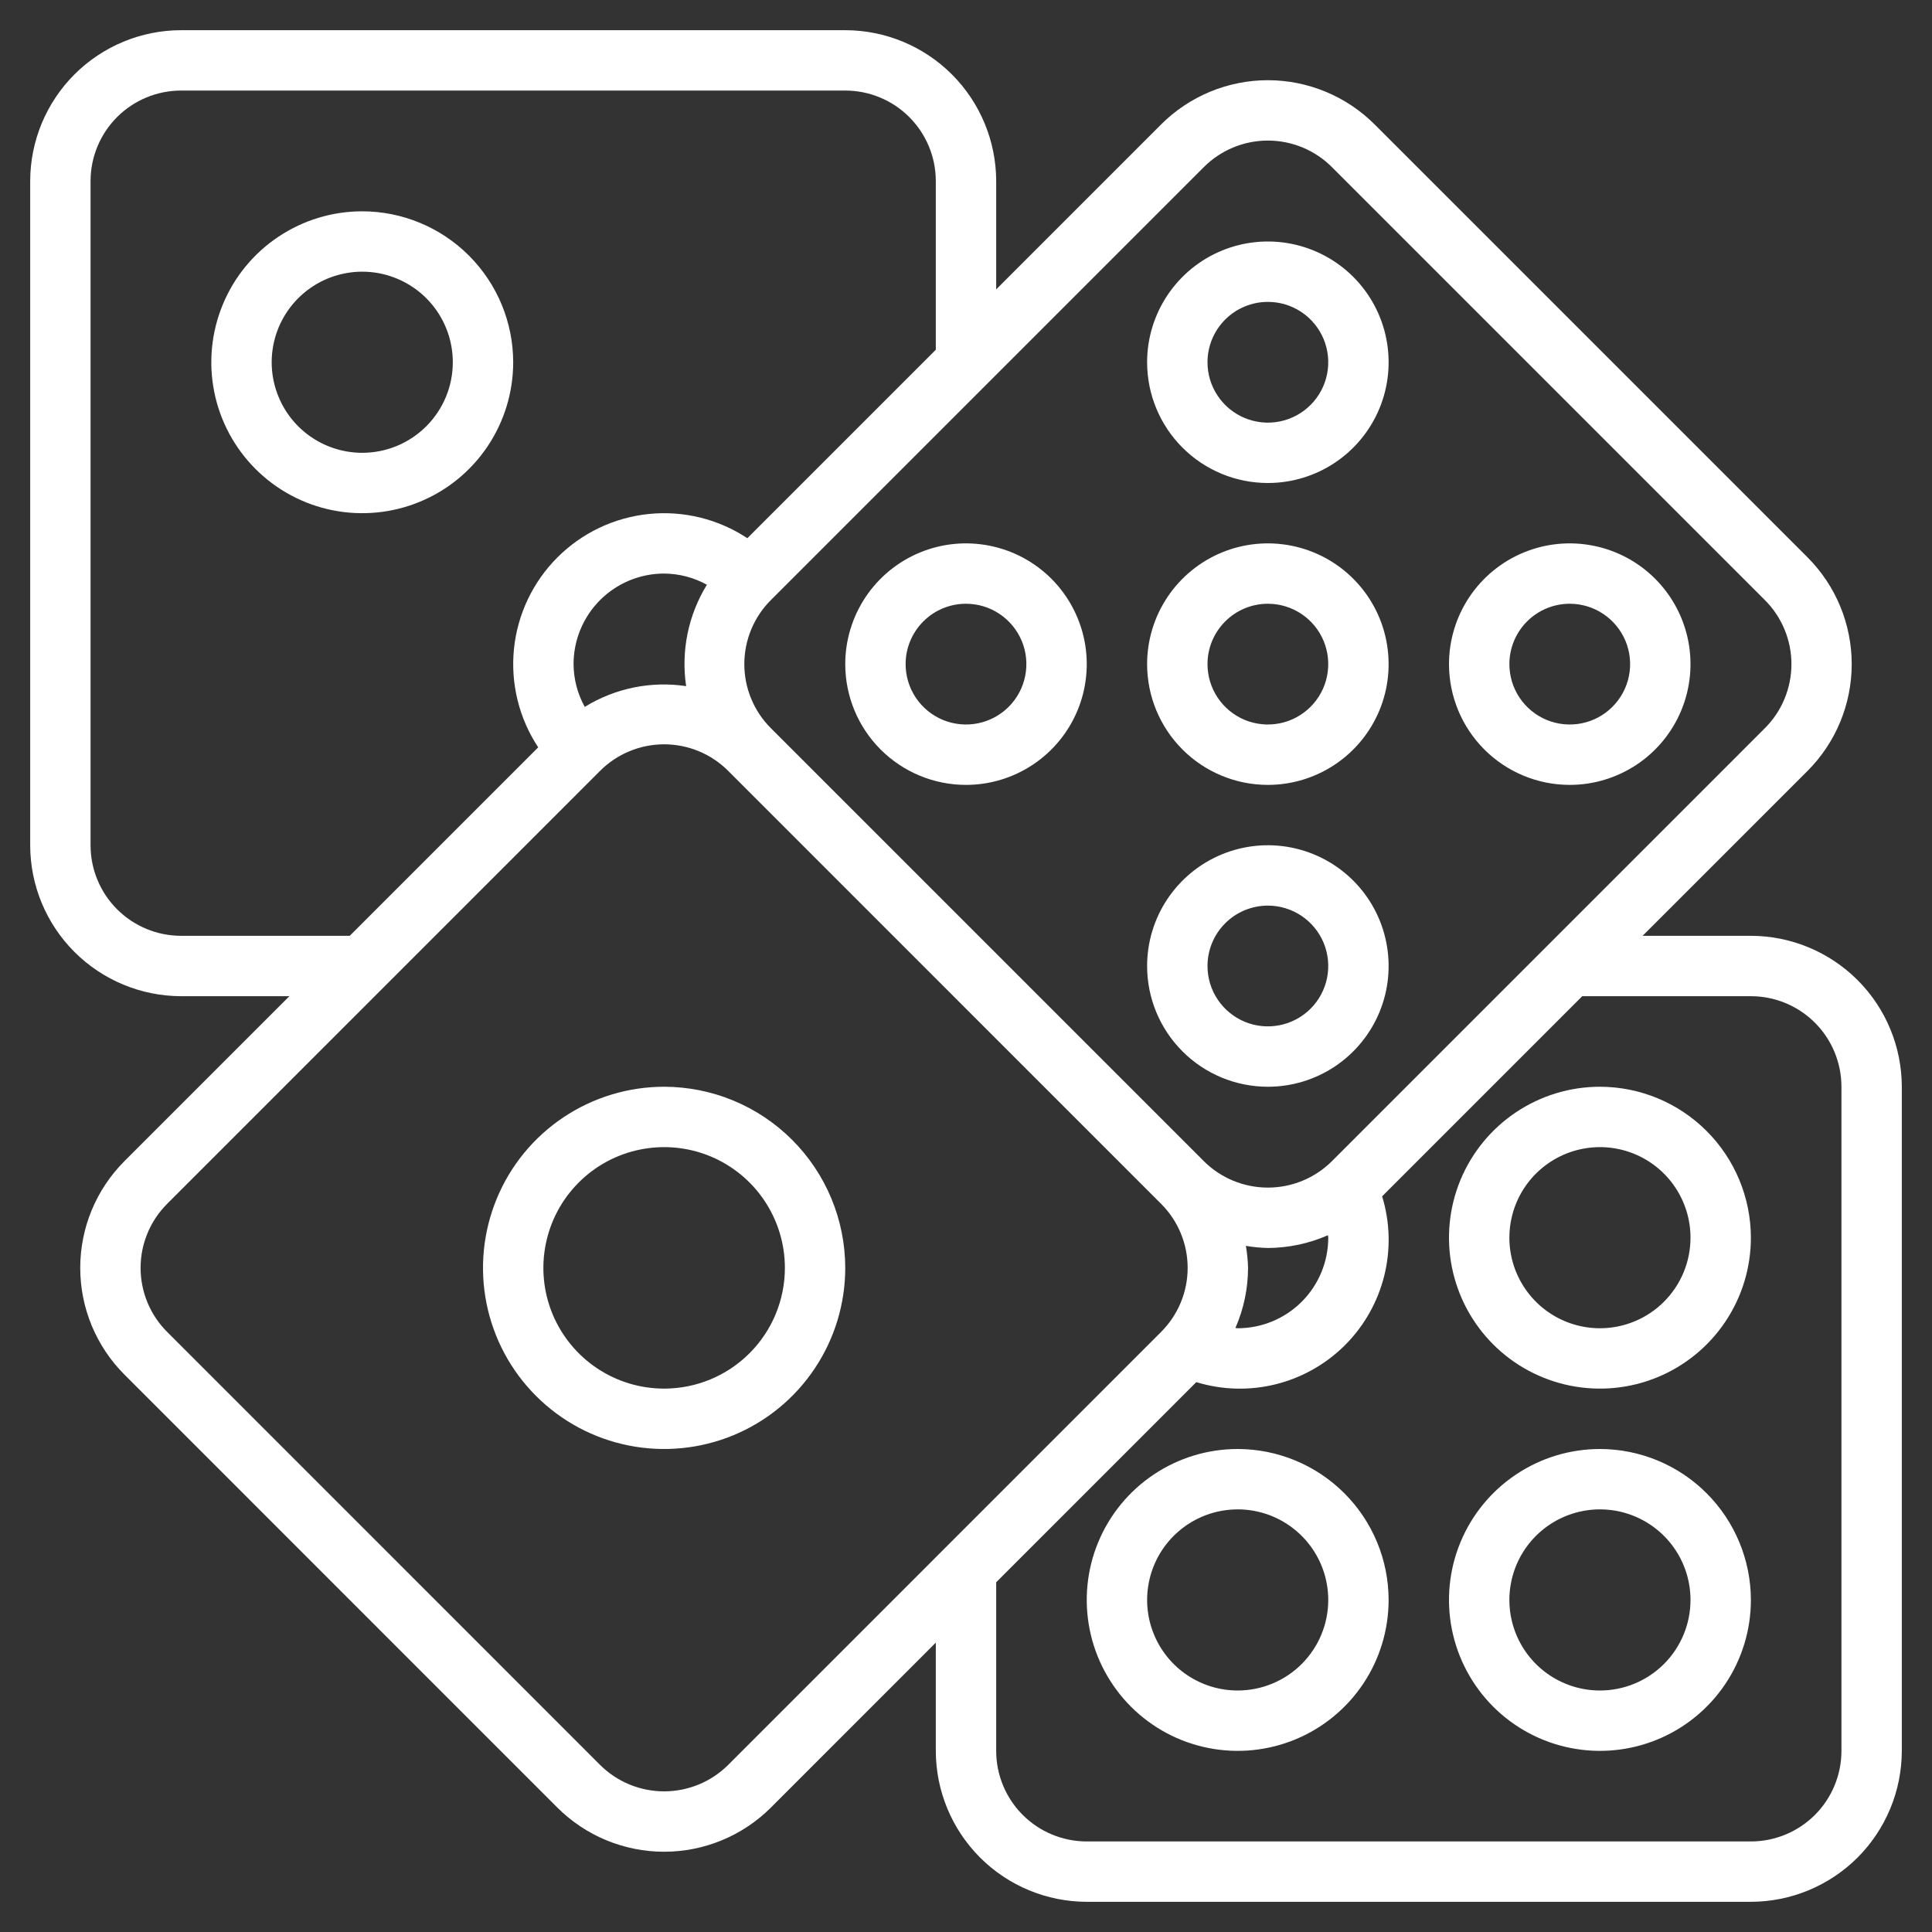 <svg width="70" height="70" viewBox="0 0 70 70" fill="none" xmlns="http://www.w3.org/2000/svg">
<rect x="0" y="0" width="70" height="70" fill="#333333" stroke="none"/>
<path d="M63.438 33.906H59.515L65.492 27.93C66.516 26.904 67.091 25.513 67.091 24.062C67.091 22.612 66.516 21.221 65.492 20.195L49.805 4.508C49.297 4 48.694 3.598 48.031 3.323C47.367 3.048 46.656 2.906 45.938 2.906C45.219 2.906 44.508 3.048 43.844 3.323C43.181 3.598 42.578 4 42.07 4.508L36.094 10.485V6.562C36.092 5.113 35.515 3.723 34.49 2.697C33.465 1.672 32.075 1.095 30.625 1.094H6.562C5.113 1.095 3.723 1.672 2.697 2.697C1.672 3.723 1.095 5.113 1.094 6.562V30.625C1.095 32.075 1.672 33.465 2.697 34.49C3.723 35.515 5.113 36.092 6.562 36.094H10.485L4.508 42.071C3.483 43.097 2.907 44.487 2.907 45.938C2.907 47.388 3.483 48.778 4.508 49.804L20.195 65.493C21.222 66.517 22.613 67.092 24.062 67.092C25.512 67.092 26.903 66.517 27.93 65.493L33.906 59.515V63.438C33.908 64.887 34.485 66.277 35.51 67.303C36.535 68.328 37.925 68.904 39.375 68.906H63.438C64.887 68.904 66.277 68.328 67.303 67.303C68.328 66.277 68.904 64.887 68.906 63.438V39.375C68.904 37.925 68.328 36.535 67.303 35.51C66.277 34.485 64.887 33.908 63.438 33.906ZM43.617 6.055C43.921 5.75 44.283 5.508 44.681 5.343C45.08 5.178 45.506 5.093 45.938 5.093C46.369 5.093 46.795 5.178 47.194 5.343C47.592 5.508 47.954 5.75 48.258 6.055L63.945 21.742C64.25 22.046 64.492 22.408 64.657 22.806C64.822 23.205 64.907 23.631 64.907 24.062C64.907 24.494 64.822 24.92 64.657 25.319C64.492 25.717 64.25 26.079 63.945 26.383L48.258 42.071C47.642 42.685 46.807 43.029 45.938 43.029C45.068 43.029 44.233 42.685 43.617 42.071L27.93 26.383C27.625 26.079 27.383 25.717 27.218 25.319C27.053 24.92 26.968 24.494 26.968 24.062C26.968 23.631 27.053 23.205 27.218 22.806C27.383 22.408 27.625 22.046 27.93 21.742L43.617 6.055ZM48.125 44.844C48.125 45.714 47.779 46.549 47.164 47.164C46.549 47.779 45.714 48.125 44.844 48.125C44.815 48.125 44.789 48.117 44.761 48.116C45.062 47.429 45.218 46.688 45.219 45.938C45.212 45.67 45.186 45.404 45.141 45.14C45.404 45.185 45.671 45.211 45.938 45.217C46.687 45.213 47.429 45.056 48.115 44.754C48.116 44.785 48.125 44.813 48.125 44.844ZM21.187 25.612C20.924 25.138 20.785 24.605 20.781 24.062C20.781 23.192 21.127 22.358 21.742 21.742C22.358 21.127 23.192 20.781 24.062 20.781C24.605 20.785 25.138 20.924 25.612 21.187C24.937 22.284 24.67 23.585 24.86 24.86C23.585 24.669 22.284 24.935 21.187 25.612ZM6.562 33.906C5.692 33.906 4.858 33.56 4.242 32.945C3.627 32.33 3.281 31.495 3.281 30.625V6.562C3.281 5.692 3.627 4.858 4.242 4.242C4.858 3.627 5.692 3.281 6.562 3.281H30.625C31.495 3.281 32.33 3.627 32.945 4.242C33.56 4.858 33.906 5.692 33.906 6.562V12.672L27.078 19.5C26.026 18.806 24.767 18.495 23.513 18.622C22.259 18.749 21.087 19.305 20.196 20.196C19.305 21.087 18.749 22.259 18.622 23.513C18.495 24.767 18.806 26.026 19.5 27.078L12.672 33.906H6.562ZM26.383 63.946C25.767 64.56 24.932 64.904 24.062 64.904C23.193 64.904 22.358 64.56 21.742 63.946L6.055 48.257C5.44 47.642 5.094 46.808 5.094 45.938C5.094 45.067 5.44 44.233 6.055 43.618L21.742 27.93C22.046 27.625 22.408 27.383 22.806 27.218C23.205 27.053 23.631 26.968 24.062 26.968C24.494 26.968 24.92 27.053 25.319 27.218C25.717 27.383 26.079 27.625 26.383 27.93L42.07 43.618C42.685 44.233 43.031 45.067 43.031 45.938C43.031 46.808 42.685 47.642 42.07 48.257L26.383 63.946ZM66.719 63.438C66.719 64.308 66.373 65.142 65.758 65.758C65.142 66.373 64.308 66.719 63.438 66.719H39.375C38.505 66.719 37.67 66.373 37.055 65.758C36.44 65.142 36.094 64.308 36.094 63.438V57.328L43.344 50.077C44.28 50.364 45.276 50.39 46.225 50.154C47.175 49.917 48.042 49.426 48.734 48.735C49.426 48.043 49.916 47.176 50.153 46.226C50.39 45.277 50.364 44.281 50.077 43.345L57.328 36.094H63.438C64.308 36.094 65.142 36.44 65.758 37.055C66.373 37.67 66.719 38.505 66.719 39.375V63.438Z" fill="white"/>
<path d="M13.125 7.656C12.043 7.656 10.986 7.977 10.087 8.578C9.187 9.179 8.486 10.033 8.073 11.032C7.659 12.031 7.55 13.131 7.761 14.192C7.972 15.253 8.493 16.227 9.258 16.992C10.023 17.757 10.997 18.278 12.058 18.489C13.119 18.7 14.219 18.591 15.218 18.177C16.217 17.764 17.071 17.063 17.672 16.163C18.273 15.264 18.594 14.207 18.594 13.125C18.592 11.675 18.015 10.285 16.99 9.26C15.965 8.235 14.575 7.658 13.125 7.656ZM13.125 16.406C12.476 16.406 11.842 16.214 11.302 15.853C10.762 15.493 10.342 14.98 10.094 14.381C9.845 13.781 9.78 13.121 9.907 12.485C10.033 11.848 10.346 11.264 10.805 10.805C11.264 10.346 11.848 10.033 12.485 9.907C13.121 9.78 13.781 9.845 14.381 10.094C14.98 10.342 15.493 10.762 15.853 11.302C16.214 11.842 16.406 12.476 16.406 13.125C16.406 13.995 16.061 14.83 15.445 15.445C14.83 16.061 13.995 16.406 13.125 16.406Z" fill="white"/>
<path d="M24.062 39.375C22.765 39.375 21.496 39.76 20.417 40.481C19.337 41.202 18.496 42.227 18 43.426C17.503 44.625 17.373 45.945 17.626 47.218C17.879 48.491 18.504 49.66 19.422 50.578C20.34 51.496 21.509 52.121 22.782 52.374C24.055 52.627 25.375 52.497 26.574 52.001C27.773 51.504 28.798 50.663 29.519 49.583C30.24 48.504 30.625 47.235 30.625 45.938C30.623 44.197 29.931 42.529 28.701 41.299C27.471 40.069 25.802 39.377 24.062 39.375ZM24.062 50.312C23.197 50.312 22.351 50.056 21.632 49.575C20.912 49.094 20.352 48.411 20.02 47.612C19.689 46.812 19.603 45.933 19.772 45.084C19.94 44.235 20.357 43.456 20.969 42.844C21.581 42.232 22.36 41.815 23.209 41.647C24.058 41.478 24.937 41.564 25.737 41.895C26.536 42.227 27.22 42.787 27.7 43.507C28.181 44.226 28.438 45.072 28.438 45.938C28.438 47.098 27.977 48.211 27.156 49.031C26.336 49.852 25.223 50.312 24.062 50.312Z" fill="white"/>
<path d="M45.938 17.5C46.803 17.5 47.649 17.243 48.368 16.763C49.088 16.282 49.648 15.599 49.98 14.799C50.311 14 50.397 13.12 50.228 12.271C50.06 11.423 49.643 10.643 49.031 10.031C48.419 9.42 47.64 9.003 46.791 8.834C45.942 8.665 45.063 8.752 44.263 9.083C43.464 9.414 42.781 9.975 42.3 10.694C41.819 11.414 41.562 12.26 41.562 13.125C41.562 14.285 42.023 15.398 42.844 16.219C43.664 17.039 44.777 17.5 45.938 17.5ZM45.938 10.938C46.37 10.938 46.793 11.066 47.153 11.306C47.513 11.546 47.793 11.888 47.959 12.288C48.124 12.688 48.167 13.127 48.083 13.552C47.999 13.976 47.79 14.366 47.484 14.672C47.178 14.978 46.789 15.186 46.364 15.271C45.94 15.355 45.5 15.312 45.1 15.146C44.701 14.98 44.359 14.7 44.119 14.34C43.878 13.981 43.75 13.558 43.75 13.125C43.75 12.545 43.98 11.988 44.391 11.578C44.801 11.168 45.357 10.938 45.938 10.938Z" fill="white"/>
<path d="M35 28.438C35.865 28.438 36.711 28.181 37.431 27.7C38.15 27.22 38.711 26.536 39.042 25.737C39.373 24.937 39.46 24.058 39.291 23.209C39.122 22.36 38.705 21.581 38.094 20.969C37.482 20.357 36.702 19.94 35.853 19.772C35.005 19.603 34.125 19.689 33.326 20.02C32.526 20.352 31.843 20.912 31.362 21.632C30.882 22.351 30.625 23.197 30.625 24.062C30.625 25.223 31.086 26.336 31.906 27.156C32.727 27.977 33.84 28.438 35 28.438ZM35 21.875C35.433 21.875 35.856 22.003 36.215 22.244C36.575 22.484 36.855 22.826 37.021 23.225C37.187 23.625 37.23 24.065 37.145 24.489C37.061 24.914 36.853 25.303 36.547 25.609C36.241 25.915 35.851 26.124 35.427 26.208C35.002 26.292 34.563 26.249 34.163 26.084C33.763 25.918 33.422 25.637 33.181 25.278C32.941 24.918 32.812 24.495 32.812 24.062C32.812 23.482 33.043 22.926 33.453 22.516C33.863 22.105 34.42 21.875 35 21.875Z" fill="white"/>
<path d="M56.875 28.438C57.74 28.438 58.586 28.181 59.306 27.7C60.025 27.22 60.586 26.536 60.917 25.737C61.248 24.937 61.335 24.058 61.166 23.209C60.997 22.36 60.58 21.581 59.969 20.969C59.357 20.357 58.577 19.94 57.728 19.772C56.88 19.603 56 19.689 55.201 20.02C54.401 20.352 53.718 20.912 53.237 21.632C52.757 22.351 52.5 23.197 52.5 24.062C52.5 25.223 52.961 26.336 53.781 27.156C54.602 27.977 55.715 28.438 56.875 28.438ZM56.875 21.875C57.308 21.875 57.731 22.003 58.09 22.244C58.45 22.484 58.73 22.826 58.896 23.225C59.062 23.625 59.105 24.065 59.02 24.489C58.936 24.914 58.728 25.303 58.422 25.609C58.116 25.915 57.726 26.124 57.302 26.208C56.877 26.292 56.438 26.249 56.038 26.084C55.638 25.918 55.297 25.637 55.056 25.278C54.816 24.918 54.688 24.495 54.688 24.062C54.688 23.482 54.918 22.926 55.328 22.516C55.738 22.105 56.295 21.875 56.875 21.875Z" fill="white"/>
<path d="M45.938 39.375C46.803 39.375 47.649 39.118 48.368 38.638C49.088 38.157 49.648 37.474 49.98 36.674C50.311 35.875 50.397 34.995 50.228 34.147C50.06 33.298 49.643 32.518 49.031 31.906C48.419 31.295 47.64 30.878 46.791 30.709C45.942 30.54 45.063 30.627 44.263 30.958C43.464 31.289 42.781 31.85 42.3 32.569C41.819 33.289 41.562 34.135 41.562 35C41.562 36.16 42.023 37.273 42.844 38.094C43.664 38.914 44.777 39.375 45.938 39.375ZM45.938 32.812C46.37 32.812 46.793 32.941 47.153 33.181C47.513 33.422 47.793 33.763 47.959 34.163C48.124 34.563 48.167 35.002 48.083 35.427C47.999 35.851 47.79 36.241 47.484 36.547C47.178 36.853 46.789 37.061 46.364 37.145C45.94 37.23 45.5 37.187 45.1 37.021C44.701 36.855 44.359 36.575 44.119 36.215C43.878 35.856 43.75 35.433 43.75 35C43.75 34.42 43.98 33.863 44.391 33.453C44.801 33.043 45.357 32.812 45.938 32.812Z" fill="white"/>
<path d="M45.938 28.438C46.803 28.438 47.649 28.181 48.368 27.7C49.088 27.22 49.648 26.536 49.98 25.737C50.311 24.937 50.397 24.058 50.228 23.209C50.06 22.36 49.643 21.581 49.031 20.969C48.419 20.357 47.64 19.94 46.791 19.772C45.942 19.603 45.063 19.689 44.263 20.02C43.464 20.352 42.781 20.912 42.3 21.632C41.819 22.351 41.562 23.197 41.562 24.062C41.562 25.223 42.023 26.336 42.844 27.156C43.664 27.977 44.777 28.438 45.938 28.438ZM45.938 21.875C46.37 21.875 46.793 22.003 47.153 22.244C47.513 22.484 47.793 22.826 47.959 23.225C48.124 23.625 48.167 24.065 48.083 24.489C47.999 24.914 47.79 25.303 47.484 25.609C47.178 25.915 46.789 26.124 46.364 26.208C45.94 26.292 45.5 26.249 45.1 26.084C44.701 25.918 44.359 25.637 44.119 25.278C43.878 24.918 43.75 24.495 43.75 24.062C43.75 23.482 43.98 22.926 44.391 22.516C44.801 22.105 45.357 21.875 45.938 21.875Z" fill="white"/>
<path d="M57.969 52.5C56.887 52.5 55.83 52.821 54.931 53.422C54.031 54.023 53.33 54.877 52.916 55.876C52.502 56.875 52.394 57.975 52.605 59.036C52.816 60.096 53.337 61.071 54.102 61.836C54.867 62.601 55.841 63.121 56.902 63.332C57.963 63.543 59.062 63.435 60.062 63.021C61.061 62.607 61.915 61.906 62.516 61.007C63.117 60.108 63.438 59.05 63.438 57.969C63.436 56.519 62.859 55.129 61.834 54.104C60.809 53.078 59.419 52.502 57.969 52.5ZM57.969 61.25C57.32 61.25 56.685 61.058 56.146 60.697C55.606 60.337 55.186 59.824 54.937 59.224C54.689 58.625 54.624 57.965 54.751 57.329C54.877 56.692 55.19 56.107 55.649 55.649C56.108 55.19 56.692 54.877 57.329 54.751C57.965 54.624 58.625 54.689 59.224 54.937C59.824 55.186 60.337 55.606 60.697 56.146C61.058 56.685 61.25 57.32 61.25 57.969C61.25 58.839 60.904 59.674 60.289 60.289C59.674 60.904 58.839 61.25 57.969 61.25Z" fill="white"/>
<path d="M44.844 52.5C43.762 52.5 42.705 52.821 41.806 53.422C40.906 54.023 40.205 54.877 39.791 55.876C39.377 56.875 39.269 57.975 39.48 59.036C39.691 60.096 40.212 61.071 40.977 61.836C41.742 62.601 42.716 63.121 43.777 63.332C44.838 63.543 45.937 63.435 46.937 63.021C47.936 62.607 48.79 61.906 49.391 61.007C49.992 60.108 50.312 59.05 50.312 57.969C50.311 56.519 49.734 55.129 48.709 54.104C47.684 53.078 46.294 52.502 44.844 52.5ZM44.844 61.25C44.195 61.25 43.56 61.058 43.021 60.697C42.481 60.337 42.061 59.824 41.812 59.224C41.564 58.625 41.499 57.965 41.626 57.329C41.752 56.692 42.065 56.107 42.524 55.649C42.983 55.19 43.567 54.877 44.204 54.751C44.84 54.624 45.5 54.689 46.099 54.937C46.699 55.186 47.212 55.606 47.572 56.146C47.933 56.685 48.125 57.32 48.125 57.969C48.125 58.839 47.779 59.674 47.164 60.289C46.549 60.904 45.714 61.25 44.844 61.25Z" fill="white"/>
<path d="M57.969 39.375C56.887 39.375 55.83 39.696 54.931 40.297C54.031 40.898 53.33 41.752 52.916 42.751C52.502 43.75 52.394 44.85 52.605 45.911C52.816 46.971 53.337 47.946 54.102 48.711C54.867 49.476 55.841 49.996 56.902 50.207C57.963 50.418 59.062 50.31 60.062 49.896C61.061 49.482 61.915 48.781 62.516 47.882C63.117 46.983 63.438 45.925 63.438 44.844C63.436 43.394 62.859 42.004 61.834 40.979C60.809 39.953 59.419 39.377 57.969 39.375ZM57.969 48.125C57.32 48.125 56.685 47.933 56.146 47.572C55.606 47.212 55.186 46.699 54.937 46.099C54.689 45.5 54.624 44.84 54.751 44.204C54.877 43.567 55.19 42.982 55.649 42.524C56.108 42.065 56.692 41.752 57.329 41.626C57.965 41.499 58.625 41.564 59.224 41.812C59.824 42.061 60.337 42.481 60.697 43.021C61.058 43.56 61.25 44.195 61.25 44.844C61.25 45.714 60.904 46.549 60.289 47.164C59.674 47.779 58.839 48.125 57.969 48.125Z" fill="white"/>
</svg>
